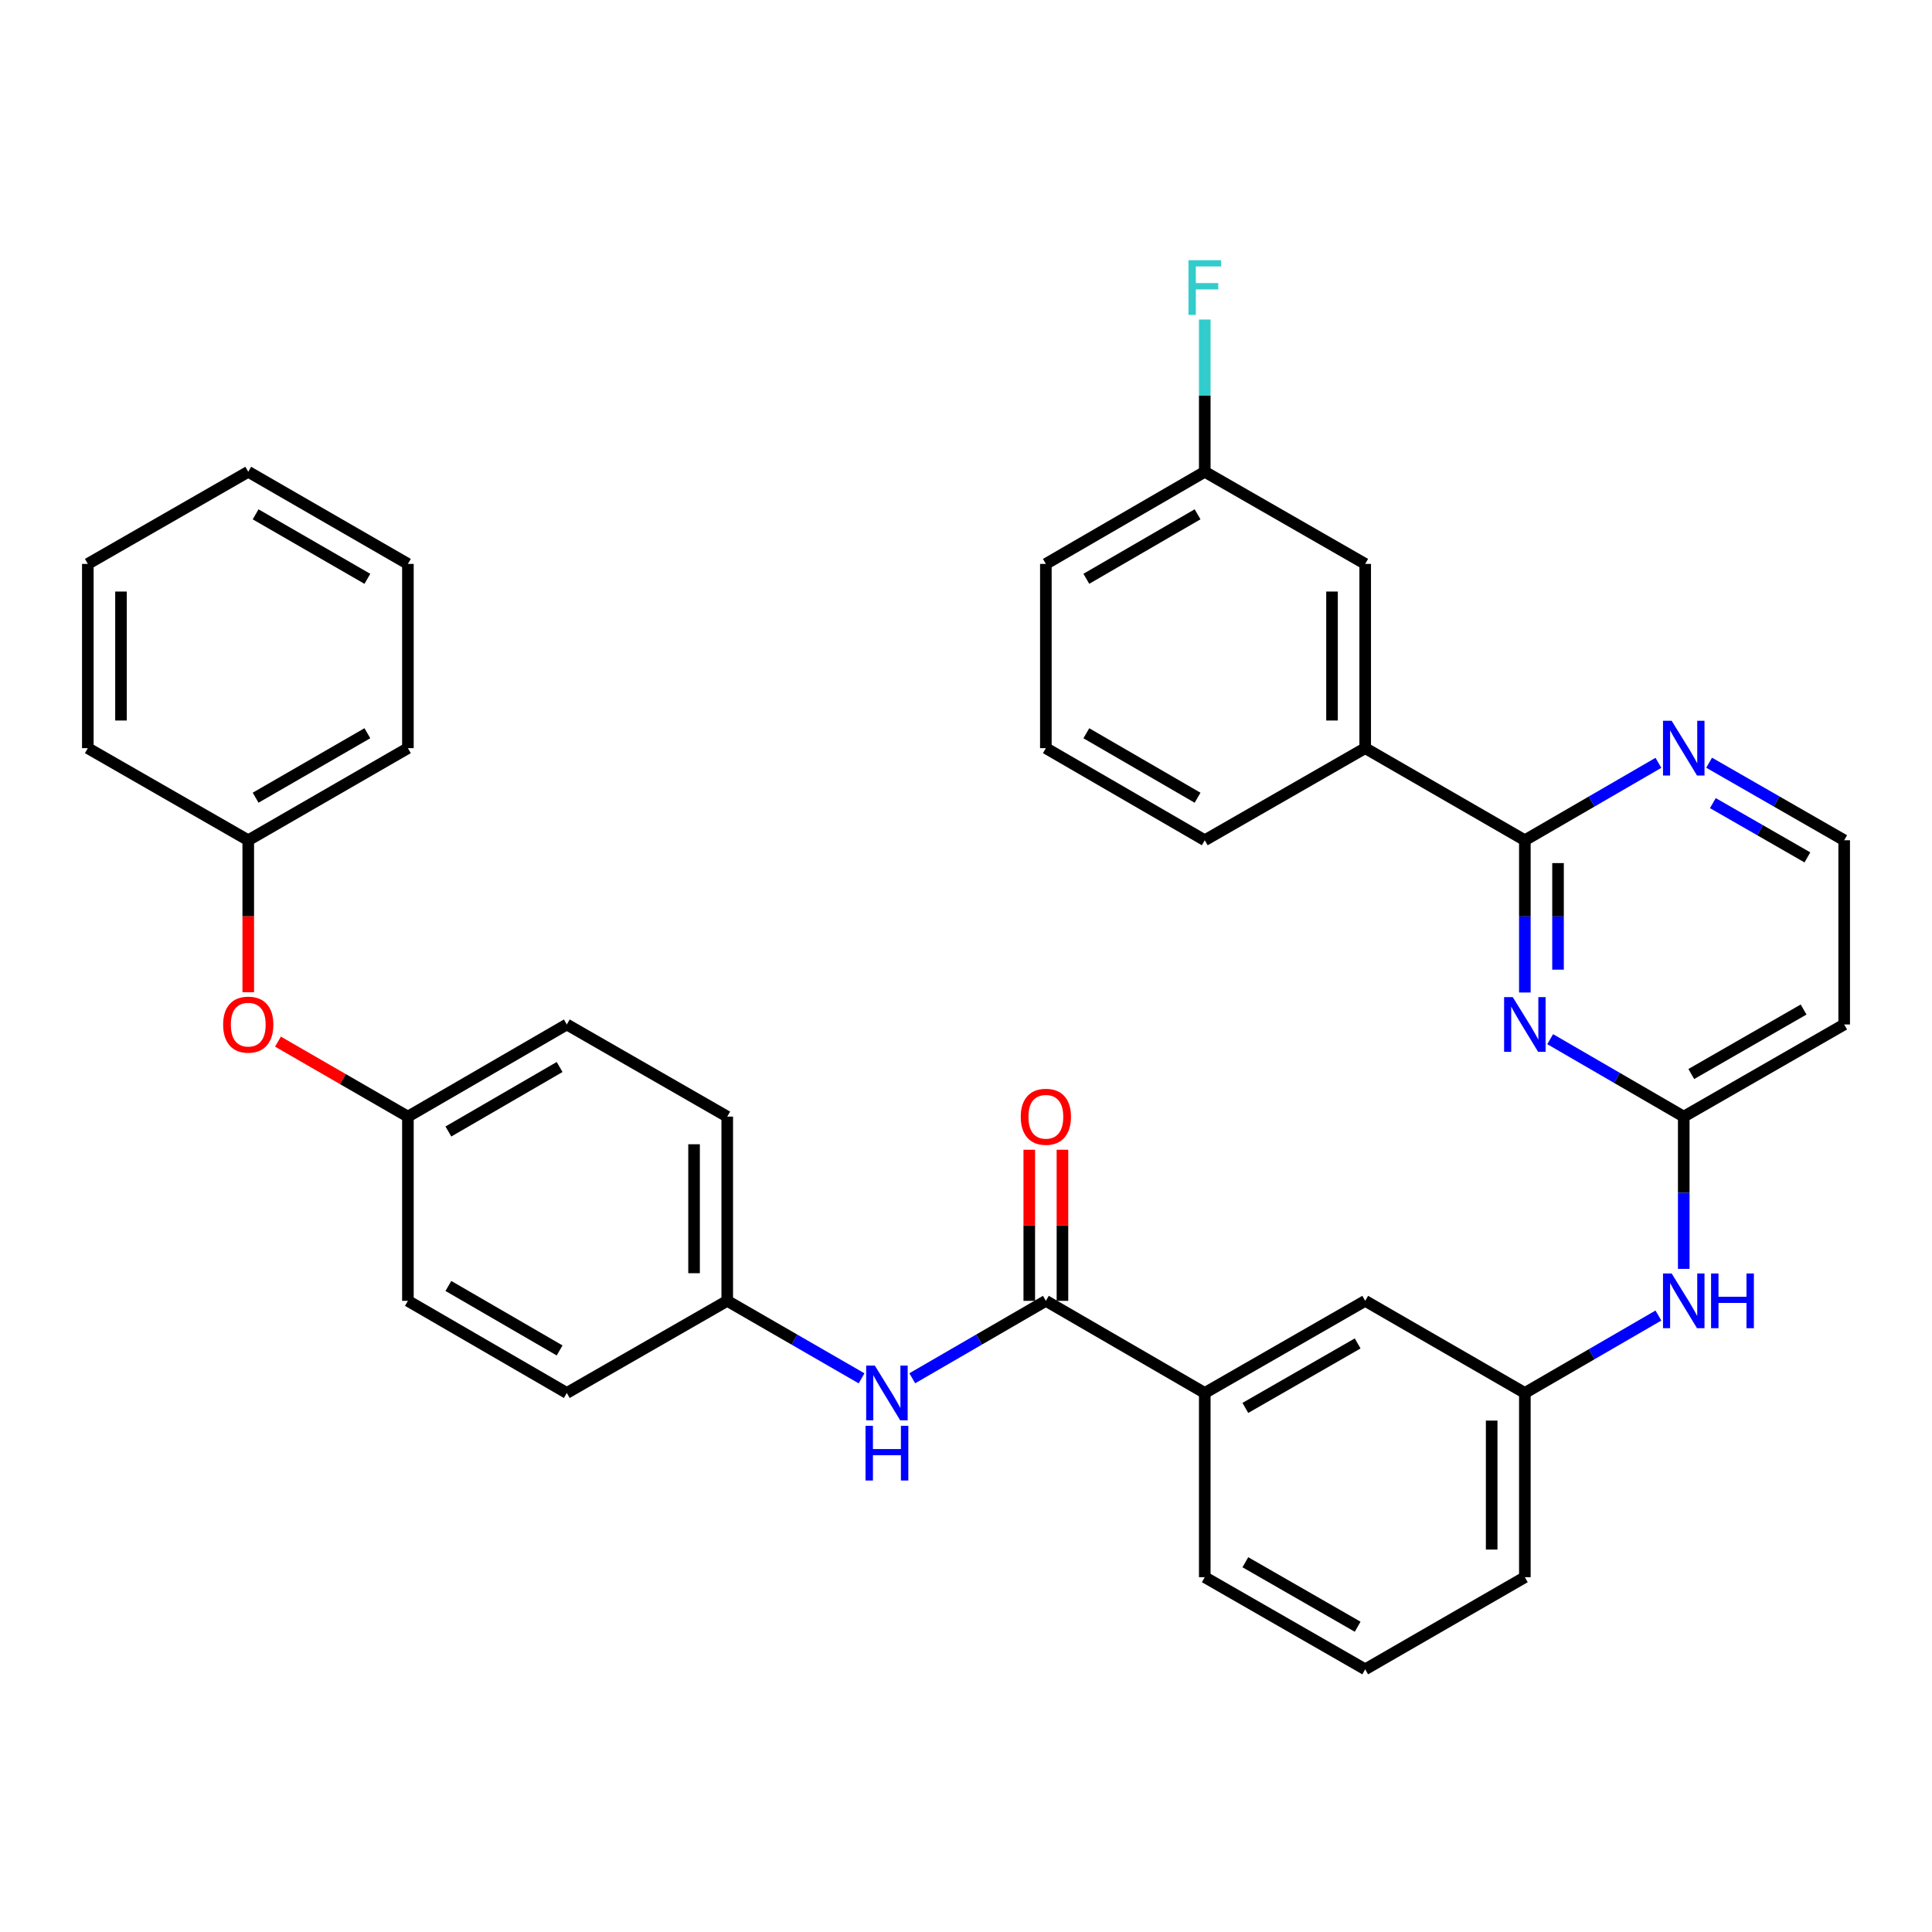 <?xml version='1.0' encoding='iso-8859-1'?>
<svg version='1.1' baseProfile='full'
              xmlns='http://www.w3.org/2000/svg'
                      xmlns:rdkit='http://www.rdkit.org/xml'
                      xmlns:xlink='http://www.w3.org/1999/xlink'
                  xml:space='preserve'
width='1000px' height='1000px' viewBox='0 0 1000 1000'>
<!-- END OF HEADER -->
<rect style='opacity:1.0;fill:#FFFFFF;stroke:none' width='1000' height='1000' x='0' y='0'> </rect>
<path class='bond-0' d='M 789.261,513.724 L 789.261,474.319' style='fill:none;fill-rule:evenodd;stroke:#0000FF;stroke-width:6px;stroke-linecap:butt;stroke-linejoin:miter;stroke-opacity:1' />
<path class='bond-0' d='M 789.261,474.319 L 789.261,434.913' style='fill:none;fill-rule:evenodd;stroke:#000000;stroke-width:6px;stroke-linecap:butt;stroke-linejoin:miter;stroke-opacity:1' />
<path class='bond-0' d='M 806.433,501.902 L 806.433,474.319' style='fill:none;fill-rule:evenodd;stroke:#0000FF;stroke-width:6px;stroke-linecap:butt;stroke-linejoin:miter;stroke-opacity:1' />
<path class='bond-0' d='M 806.433,474.319 L 806.433,446.735' style='fill:none;fill-rule:evenodd;stroke:#000000;stroke-width:6px;stroke-linecap:butt;stroke-linejoin:miter;stroke-opacity:1' />
<path class='bond-2' d='M 802.377,537.874 L 836.942,557.917' style='fill:none;fill-rule:evenodd;stroke:#0000FF;stroke-width:6px;stroke-linecap:butt;stroke-linejoin:miter;stroke-opacity:1' />
<path class='bond-2' d='M 836.942,557.917 L 871.507,577.96' style='fill:none;fill-rule:evenodd;stroke:#000000;stroke-width:6px;stroke-linecap:butt;stroke-linejoin:miter;stroke-opacity:1' />
<path class='bond-5' d='M 789.261,434.913 L 706.623,387.24' style='fill:none;fill-rule:evenodd;stroke:#000000;stroke-width:6px;stroke-linecap:butt;stroke-linejoin:miter;stroke-opacity:1' />
<path class='bond-6' d='M 789.261,434.913 L 823.826,414.878' style='fill:none;fill-rule:evenodd;stroke:#000000;stroke-width:6px;stroke-linecap:butt;stroke-linejoin:miter;stroke-opacity:1' />
<path class='bond-6' d='M 823.826,414.878 L 858.39,394.843' style='fill:none;fill-rule:evenodd;stroke:#0000FF;stroke-width:6px;stroke-linecap:butt;stroke-linejoin:miter;stroke-opacity:1' />
<path class='bond-1' d='M 541.338,673.315 L 623.584,720.997' style='fill:none;fill-rule:evenodd;stroke:#000000;stroke-width:6px;stroke-linecap:butt;stroke-linejoin:miter;stroke-opacity:1' />
<path class='bond-3' d='M 541.338,673.315 L 506.764,693.354' style='fill:none;fill-rule:evenodd;stroke:#000000;stroke-width:6px;stroke-linecap:butt;stroke-linejoin:miter;stroke-opacity:1' />
<path class='bond-3' d='M 506.764,693.354 L 472.189,713.394' style='fill:none;fill-rule:evenodd;stroke:#0000FF;stroke-width:6px;stroke-linecap:butt;stroke-linejoin:miter;stroke-opacity:1' />
<path class='bond-10' d='M 549.924,673.315 L 549.924,634.209' style='fill:none;fill-rule:evenodd;stroke:#000000;stroke-width:6px;stroke-linecap:butt;stroke-linejoin:miter;stroke-opacity:1' />
<path class='bond-10' d='M 549.924,634.209 L 549.924,595.104' style='fill:none;fill-rule:evenodd;stroke:#FF0000;stroke-width:6px;stroke-linecap:butt;stroke-linejoin:miter;stroke-opacity:1' />
<path class='bond-10' d='M 532.752,673.315 L 532.752,634.209' style='fill:none;fill-rule:evenodd;stroke:#000000;stroke-width:6px;stroke-linecap:butt;stroke-linejoin:miter;stroke-opacity:1' />
<path class='bond-10' d='M 532.752,634.209 L 532.752,595.104' style='fill:none;fill-rule:evenodd;stroke:#FF0000;stroke-width:6px;stroke-linecap:butt;stroke-linejoin:miter;stroke-opacity:1' />
<path class='bond-7' d='M 871.507,577.96 L 871.507,617.365' style='fill:none;fill-rule:evenodd;stroke:#000000;stroke-width:6px;stroke-linecap:butt;stroke-linejoin:miter;stroke-opacity:1' />
<path class='bond-7' d='M 871.507,617.365 L 871.507,656.771' style='fill:none;fill-rule:evenodd;stroke:#0000FF;stroke-width:6px;stroke-linecap:butt;stroke-linejoin:miter;stroke-opacity:1' />
<path class='bond-8' d='M 871.507,577.96 L 954.545,530.268' style='fill:none;fill-rule:evenodd;stroke:#000000;stroke-width:6px;stroke-linecap:butt;stroke-linejoin:miter;stroke-opacity:1' />
<path class='bond-8' d='M 875.41,555.915 L 933.537,522.53' style='fill:none;fill-rule:evenodd;stroke:#000000;stroke-width:6px;stroke-linecap:butt;stroke-linejoin:miter;stroke-opacity:1' />
<path class='bond-14' d='M 445.947,713.425 L 411.181,693.37' style='fill:none;fill-rule:evenodd;stroke:#0000FF;stroke-width:6px;stroke-linecap:butt;stroke-linejoin:miter;stroke-opacity:1' />
<path class='bond-14' d='M 411.181,693.37 L 376.416,673.315' style='fill:none;fill-rule:evenodd;stroke:#000000;stroke-width:6px;stroke-linecap:butt;stroke-linejoin:miter;stroke-opacity:1' />
<path class='bond-4' d='M 623.584,720.997 L 706.623,673.315' style='fill:none;fill-rule:evenodd;stroke:#000000;stroke-width:6px;stroke-linecap:butt;stroke-linejoin:miter;stroke-opacity:1' />
<path class='bond-4' d='M 644.591,728.736 L 702.718,695.359' style='fill:none;fill-rule:evenodd;stroke:#000000;stroke-width:6px;stroke-linecap:butt;stroke-linejoin:miter;stroke-opacity:1' />
<path class='bond-37' d='M 623.584,720.997 L 623.584,816.352' style='fill:none;fill-rule:evenodd;stroke:#000000;stroke-width:6px;stroke-linecap:butt;stroke-linejoin:miter;stroke-opacity:1' />
<path class='bond-12' d='M 706.623,387.24 L 706.623,291.876' style='fill:none;fill-rule:evenodd;stroke:#000000;stroke-width:6px;stroke-linecap:butt;stroke-linejoin:miter;stroke-opacity:1' />
<path class='bond-12' d='M 689.45,372.936 L 689.45,306.181' style='fill:none;fill-rule:evenodd;stroke:#000000;stroke-width:6px;stroke-linecap:butt;stroke-linejoin:miter;stroke-opacity:1' />
<path class='bond-25' d='M 706.623,387.24 L 623.584,434.913' style='fill:none;fill-rule:evenodd;stroke:#000000;stroke-width:6px;stroke-linecap:butt;stroke-linejoin:miter;stroke-opacity:1' />
<path class='bond-35' d='M 884.641,394.781 L 919.593,414.847' style='fill:none;fill-rule:evenodd;stroke:#0000FF;stroke-width:6px;stroke-linecap:butt;stroke-linejoin:miter;stroke-opacity:1' />
<path class='bond-35' d='M 919.593,414.847 L 954.545,434.913' style='fill:none;fill-rule:evenodd;stroke:#000000;stroke-width:6px;stroke-linecap:butt;stroke-linejoin:miter;stroke-opacity:1' />
<path class='bond-35' d='M 886.577,415.693 L 911.043,429.739' style='fill:none;fill-rule:evenodd;stroke:#0000FF;stroke-width:6px;stroke-linecap:butt;stroke-linejoin:miter;stroke-opacity:1' />
<path class='bond-35' d='M 911.043,429.739 L 935.51,443.786' style='fill:none;fill-rule:evenodd;stroke:#000000;stroke-width:6px;stroke-linecap:butt;stroke-linejoin:miter;stroke-opacity:1' />
<path class='bond-11' d='M 858.39,680.919 L 823.825,700.958' style='fill:none;fill-rule:evenodd;stroke:#0000FF;stroke-width:6px;stroke-linecap:butt;stroke-linejoin:miter;stroke-opacity:1' />
<path class='bond-11' d='M 823.825,700.958 L 789.261,720.997' style='fill:none;fill-rule:evenodd;stroke:#000000;stroke-width:6px;stroke-linecap:butt;stroke-linejoin:miter;stroke-opacity:1' />
<path class='bond-15' d='M 954.545,530.268 L 954.545,434.913' style='fill:none;fill-rule:evenodd;stroke:#000000;stroke-width:6px;stroke-linecap:butt;stroke-linejoin:miter;stroke-opacity:1' />
<path class='bond-9' d='M 706.623,673.315 L 789.261,720.997' style='fill:none;fill-rule:evenodd;stroke:#000000;stroke-width:6px;stroke-linecap:butt;stroke-linejoin:miter;stroke-opacity:1' />
<path class='bond-28' d='M 789.261,720.997 L 789.261,816.352' style='fill:none;fill-rule:evenodd;stroke:#000000;stroke-width:6px;stroke-linecap:butt;stroke-linejoin:miter;stroke-opacity:1' />
<path class='bond-28' d='M 772.088,735.3 L 772.088,802.048' style='fill:none;fill-rule:evenodd;stroke:#000000;stroke-width:6px;stroke-linecap:butt;stroke-linejoin:miter;stroke-opacity:1' />
<path class='bond-17' d='M 706.623,291.876 L 623.584,244.194' style='fill:none;fill-rule:evenodd;stroke:#000000;stroke-width:6px;stroke-linecap:butt;stroke-linejoin:miter;stroke-opacity:1' />
<path class='bond-13' d='M 143.878,539.147 L 177.504,558.553' style='fill:none;fill-rule:evenodd;stroke:#FF0000;stroke-width:6px;stroke-linecap:butt;stroke-linejoin:miter;stroke-opacity:1' />
<path class='bond-13' d='M 177.504,558.553 L 211.131,577.96' style='fill:none;fill-rule:evenodd;stroke:#000000;stroke-width:6px;stroke-linecap:butt;stroke-linejoin:miter;stroke-opacity:1' />
<path class='bond-18' d='M 128.493,513.564 L 128.493,474.239' style='fill:none;fill-rule:evenodd;stroke:#FF0000;stroke-width:6px;stroke-linecap:butt;stroke-linejoin:miter;stroke-opacity:1' />
<path class='bond-18' d='M 128.493,474.239 L 128.493,434.913' style='fill:none;fill-rule:evenodd;stroke:#000000;stroke-width:6px;stroke-linecap:butt;stroke-linejoin:miter;stroke-opacity:1' />
<path class='bond-20' d='M 376.416,673.315 L 376.416,577.96' style='fill:none;fill-rule:evenodd;stroke:#000000;stroke-width:6px;stroke-linecap:butt;stroke-linejoin:miter;stroke-opacity:1' />
<path class='bond-20' d='M 359.243,659.011 L 359.243,592.263' style='fill:none;fill-rule:evenodd;stroke:#000000;stroke-width:6px;stroke-linecap:butt;stroke-linejoin:miter;stroke-opacity:1' />
<path class='bond-21' d='M 376.416,673.315 L 293.377,720.997' style='fill:none;fill-rule:evenodd;stroke:#000000;stroke-width:6px;stroke-linecap:butt;stroke-linejoin:miter;stroke-opacity:1' />
<path class='bond-16' d='M 211.131,577.96 L 211.131,673.315' style='fill:none;fill-rule:evenodd;stroke:#000000;stroke-width:6px;stroke-linecap:butt;stroke-linejoin:miter;stroke-opacity:1' />
<path class='bond-38' d='M 211.131,577.96 L 293.377,530.268' style='fill:none;fill-rule:evenodd;stroke:#000000;stroke-width:6px;stroke-linecap:butt;stroke-linejoin:miter;stroke-opacity:1' />
<path class='bond-38' d='M 232.082,585.661 L 289.654,552.277' style='fill:none;fill-rule:evenodd;stroke:#000000;stroke-width:6px;stroke-linecap:butt;stroke-linejoin:miter;stroke-opacity:1' />
<path class='bond-19' d='M 623.584,244.194 L 623.584,204.788' style='fill:none;fill-rule:evenodd;stroke:#000000;stroke-width:6px;stroke-linecap:butt;stroke-linejoin:miter;stroke-opacity:1' />
<path class='bond-19' d='M 623.584,204.788 L 623.584,165.383' style='fill:none;fill-rule:evenodd;stroke:#33CCCC;stroke-width:6px;stroke-linecap:butt;stroke-linejoin:miter;stroke-opacity:1' />
<path class='bond-36' d='M 623.584,244.194 L 541.338,291.876' style='fill:none;fill-rule:evenodd;stroke:#000000;stroke-width:6px;stroke-linecap:butt;stroke-linejoin:miter;stroke-opacity:1' />
<path class='bond-36' d='M 619.86,266.203 L 562.288,299.58' style='fill:none;fill-rule:evenodd;stroke:#000000;stroke-width:6px;stroke-linecap:butt;stroke-linejoin:miter;stroke-opacity:1' />
<path class='bond-30' d='M 128.493,434.913 L 211.131,387.24' style='fill:none;fill-rule:evenodd;stroke:#000000;stroke-width:6px;stroke-linecap:butt;stroke-linejoin:miter;stroke-opacity:1' />
<path class='bond-30' d='M 132.308,412.887 L 190.154,379.517' style='fill:none;fill-rule:evenodd;stroke:#000000;stroke-width:6px;stroke-linecap:butt;stroke-linejoin:miter;stroke-opacity:1' />
<path class='bond-31' d='M 128.493,434.913 L 45.455,387.24' style='fill:none;fill-rule:evenodd;stroke:#000000;stroke-width:6px;stroke-linecap:butt;stroke-linejoin:miter;stroke-opacity:1' />
<path class='bond-22' d='M 376.416,577.96 L 293.377,530.268' style='fill:none;fill-rule:evenodd;stroke:#000000;stroke-width:6px;stroke-linecap:butt;stroke-linejoin:miter;stroke-opacity:1' />
<path class='bond-23' d='M 293.377,720.997 L 211.131,673.315' style='fill:none;fill-rule:evenodd;stroke:#000000;stroke-width:6px;stroke-linecap:butt;stroke-linejoin:miter;stroke-opacity:1' />
<path class='bond-23' d='M 289.653,698.988 L 232.081,665.61' style='fill:none;fill-rule:evenodd;stroke:#000000;stroke-width:6px;stroke-linecap:butt;stroke-linejoin:miter;stroke-opacity:1' />
<path class='bond-24' d='M 623.584,816.352 L 706.623,864.034' style='fill:none;fill-rule:evenodd;stroke:#000000;stroke-width:6px;stroke-linecap:butt;stroke-linejoin:miter;stroke-opacity:1' />
<path class='bond-24' d='M 644.591,808.612 L 702.718,841.989' style='fill:none;fill-rule:evenodd;stroke:#000000;stroke-width:6px;stroke-linecap:butt;stroke-linejoin:miter;stroke-opacity:1' />
<path class='bond-27' d='M 623.584,434.913 L 541.338,387.24' style='fill:none;fill-rule:evenodd;stroke:#000000;stroke-width:6px;stroke-linecap:butt;stroke-linejoin:miter;stroke-opacity:1' />
<path class='bond-27' d='M 619.859,412.905 L 562.287,379.534' style='fill:none;fill-rule:evenodd;stroke:#000000;stroke-width:6px;stroke-linecap:butt;stroke-linejoin:miter;stroke-opacity:1' />
<path class='bond-26' d='M 706.623,864.034 L 789.261,816.352' style='fill:none;fill-rule:evenodd;stroke:#000000;stroke-width:6px;stroke-linecap:butt;stroke-linejoin:miter;stroke-opacity:1' />
<path class='bond-29' d='M 541.338,387.24 L 541.338,291.876' style='fill:none;fill-rule:evenodd;stroke:#000000;stroke-width:6px;stroke-linecap:butt;stroke-linejoin:miter;stroke-opacity:1' />
<path class='bond-32' d='M 211.131,387.24 L 211.131,291.876' style='fill:none;fill-rule:evenodd;stroke:#000000;stroke-width:6px;stroke-linecap:butt;stroke-linejoin:miter;stroke-opacity:1' />
<path class='bond-33' d='M 45.455,387.24 L 45.455,291.876' style='fill:none;fill-rule:evenodd;stroke:#000000;stroke-width:6px;stroke-linecap:butt;stroke-linejoin:miter;stroke-opacity:1' />
<path class='bond-33' d='M 62.627,372.936 L 62.627,306.181' style='fill:none;fill-rule:evenodd;stroke:#000000;stroke-width:6px;stroke-linecap:butt;stroke-linejoin:miter;stroke-opacity:1' />
<path class='bond-39' d='M 211.131,291.876 L 128.493,244.194' style='fill:none;fill-rule:evenodd;stroke:#000000;stroke-width:6px;stroke-linecap:butt;stroke-linejoin:miter;stroke-opacity:1' />
<path class='bond-39' d='M 190.153,299.598 L 132.306,266.22' style='fill:none;fill-rule:evenodd;stroke:#000000;stroke-width:6px;stroke-linecap:butt;stroke-linejoin:miter;stroke-opacity:1' />
<path class='bond-34' d='M 45.455,291.876 L 128.493,244.194' style='fill:none;fill-rule:evenodd;stroke:#000000;stroke-width:6px;stroke-linecap:butt;stroke-linejoin:miter;stroke-opacity:1' />
<path  class='atom-0' d='M 783.001 516.108
L 792.281 531.108
Q 793.201 532.588, 794.681 535.268
Q 796.161 537.948, 796.241 538.108
L 796.241 516.108
L 800.001 516.108
L 800.001 544.428
L 796.121 544.428
L 786.161 528.028
Q 785.001 526.108, 783.761 523.908
Q 782.561 521.708, 782.201 521.028
L 782.201 544.428
L 778.521 544.428
L 778.521 516.108
L 783.001 516.108
' fill='#0000FF'/>
<path  class='atom-4' d='M 452.812 706.837
L 462.092 721.837
Q 463.012 723.317, 464.492 725.997
Q 465.972 728.677, 466.052 728.837
L 466.052 706.837
L 469.812 706.837
L 469.812 735.157
L 465.932 735.157
L 455.972 718.757
Q 454.812 716.837, 453.572 714.637
Q 452.372 712.437, 452.012 711.757
L 452.012 735.157
L 448.332 735.157
L 448.332 706.837
L 452.812 706.837
' fill='#0000FF'/>
<path  class='atom-4' d='M 447.992 737.989
L 451.832 737.989
L 451.832 750.029
L 466.312 750.029
L 466.312 737.989
L 470.152 737.989
L 470.152 766.309
L 466.312 766.309
L 466.312 753.229
L 451.832 753.229
L 451.832 766.309
L 447.992 766.309
L 447.992 737.989
' fill='#0000FF'/>
<path  class='atom-7' d='M 865.247 373.08
L 874.527 388.08
Q 875.447 389.56, 876.927 392.24
Q 878.407 394.92, 878.487 395.08
L 878.487 373.08
L 882.247 373.08
L 882.247 401.4
L 878.367 401.4
L 868.407 385
Q 867.247 383.08, 866.007 380.88
Q 864.807 378.68, 864.447 378
L 864.447 401.4
L 860.767 401.4
L 860.767 373.08
L 865.247 373.08
' fill='#0000FF'/>
<path  class='atom-8' d='M 865.247 659.155
L 874.527 674.155
Q 875.447 675.635, 876.927 678.315
Q 878.407 680.995, 878.487 681.155
L 878.487 659.155
L 882.247 659.155
L 882.247 687.475
L 878.367 687.475
L 868.407 671.075
Q 867.247 669.155, 866.007 666.955
Q 864.807 664.755, 864.447 664.075
L 864.447 687.475
L 860.767 687.475
L 860.767 659.155
L 865.247 659.155
' fill='#0000FF'/>
<path  class='atom-8' d='M 885.647 659.155
L 889.487 659.155
L 889.487 671.195
L 903.967 671.195
L 903.967 659.155
L 907.807 659.155
L 907.807 687.475
L 903.967 687.475
L 903.967 674.395
L 889.487 674.395
L 889.487 687.475
L 885.647 687.475
L 885.647 659.155
' fill='#0000FF'/>
<path  class='atom-11' d='M 528.338 578.04
Q 528.338 571.24, 531.698 567.44
Q 535.058 563.64, 541.338 563.64
Q 547.618 563.64, 550.978 567.44
Q 554.338 571.24, 554.338 578.04
Q 554.338 584.92, 550.938 588.84
Q 547.538 592.72, 541.338 592.72
Q 535.098 592.72, 531.698 588.84
Q 528.338 584.96, 528.338 578.04
M 541.338 589.52
Q 545.658 589.52, 547.978 586.64
Q 550.338 583.72, 550.338 578.04
Q 550.338 572.48, 547.978 569.68
Q 545.658 566.84, 541.338 566.84
Q 537.018 566.84, 534.658 569.64
Q 532.338 572.44, 532.338 578.04
Q 532.338 583.76, 534.658 586.64
Q 537.018 589.52, 541.338 589.52
' fill='#FF0000'/>
<path  class='atom-14' d='M 115.493 530.348
Q 115.493 523.548, 118.853 519.748
Q 122.213 515.948, 128.493 515.948
Q 134.773 515.948, 138.133 519.748
Q 141.493 523.548, 141.493 530.348
Q 141.493 537.228, 138.093 541.148
Q 134.693 545.028, 128.493 545.028
Q 122.253 545.028, 118.853 541.148
Q 115.493 537.268, 115.493 530.348
M 128.493 541.828
Q 132.813 541.828, 135.133 538.948
Q 137.493 536.028, 137.493 530.348
Q 137.493 524.788, 135.133 521.988
Q 132.813 519.148, 128.493 519.148
Q 124.173 519.148, 121.813 521.948
Q 119.493 524.748, 119.493 530.348
Q 119.493 536.068, 121.813 538.948
Q 124.173 541.828, 128.493 541.828
' fill='#FF0000'/>
<path  class='atom-20' d='M 615.164 134.679
L 632.004 134.679
L 632.004 137.919
L 618.964 137.919
L 618.964 146.519
L 630.564 146.519
L 630.564 149.799
L 618.964 149.799
L 618.964 162.999
L 615.164 162.999
L 615.164 134.679
' fill='#33CCCC'/>
</svg>
